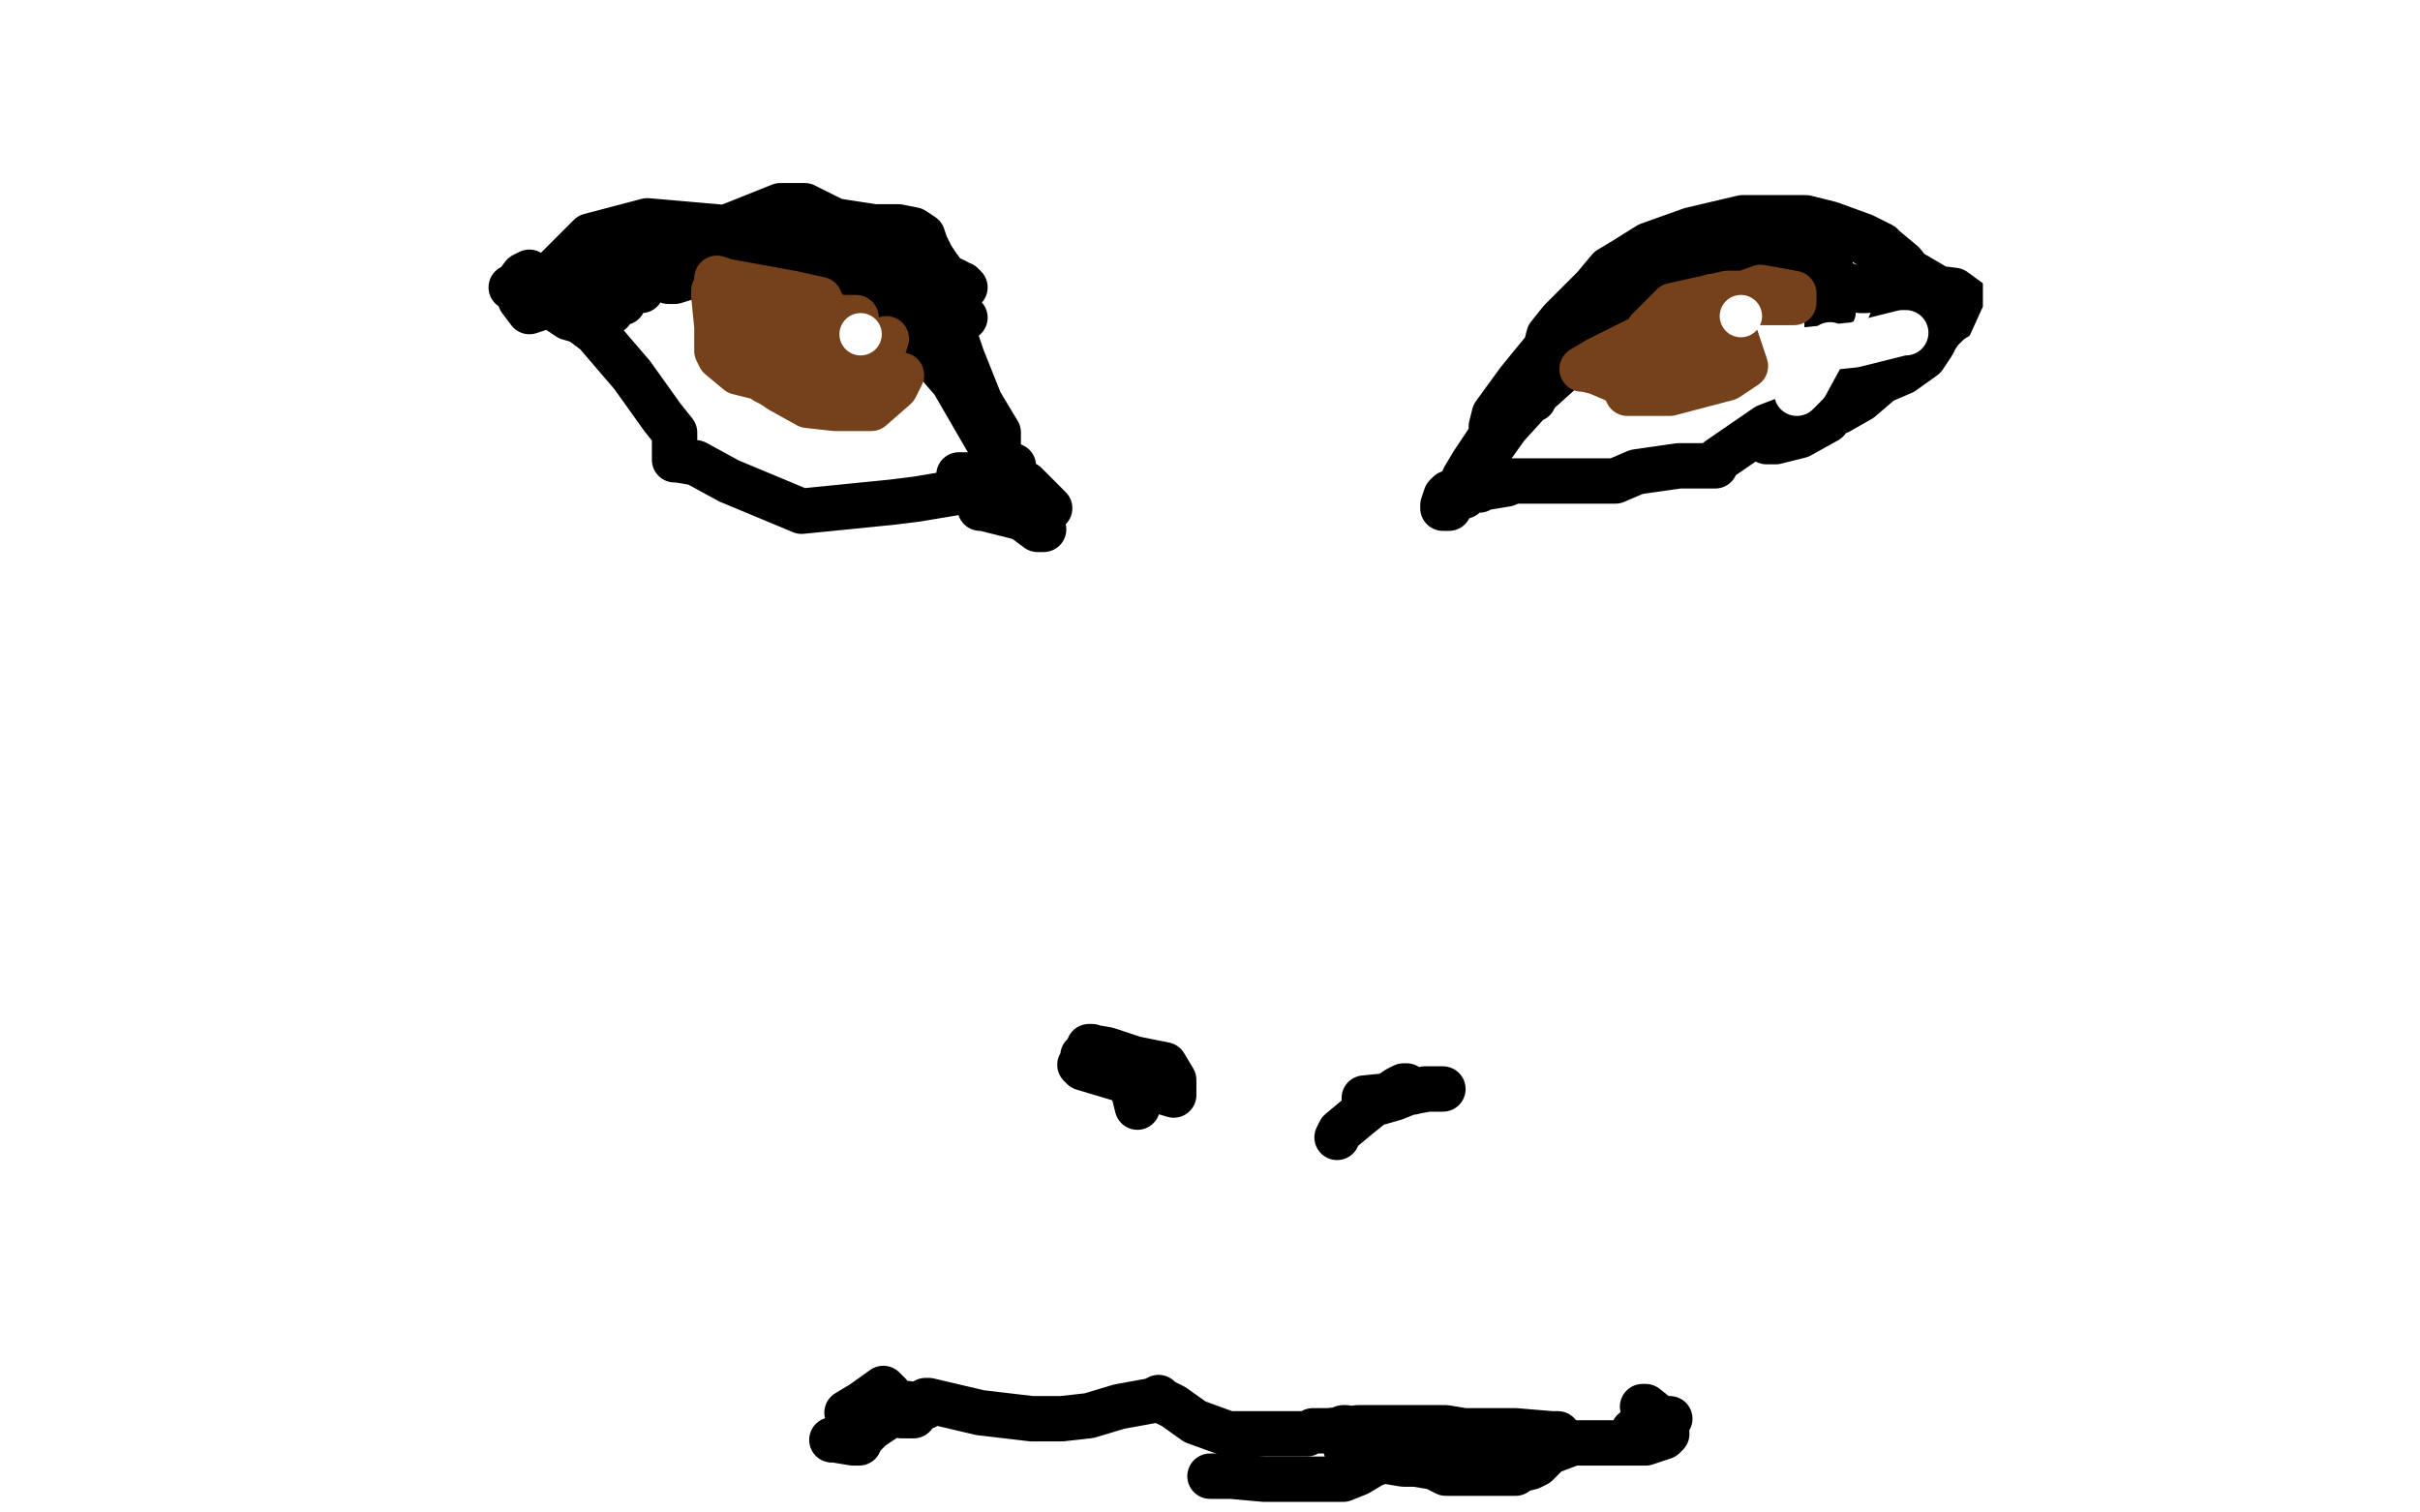 <?xml version="1.0" standalone="no"?>
<!DOCTYPE svg PUBLIC "-//W3C//DTD SVG 1.1//EN"
"http://www.w3.org/Graphics/SVG/1.1/DTD/svg11.dtd">

<svg width="800" height="500" version="1.1" xmlns="http://www.w3.org/2000/svg" xmlns:xlink="http://www.w3.org/1999/xlink" style="stroke-antialiasing: false"><desc>This SVG has been created on https://colorillo.com/</desc><rect x='0' y='0' width='800' height='500' style='fill: rgb(255,255,255); stroke-width:0' /><polyline points="221,93 223,93 223,93 236,89 236,89 243,87 243,87 246,87 246,87 252,87 252,87 257,87 257,87 264,87 264,87 270,87 270,87 283,90 295,92 302,96 310,101 313,102 316,104 319,105 318,105 310,99 300,95 290,91 284,88 272,84 259,80 243,79 230,79 220,79 217,79 214,80 208,85 206,87 205,87 203,90 201,93 198,95 195,97 196,97 200,93 207,87 212,86 210,87 206,91 204,96 204,99 206,100 209,94 210,92 209,92 209,93 210,96 212,96 213,94 210,94 205,95 202,97 202,100 203,100 204,97 202,93 199,93 199,95 201,103 202,103 200,98 198,97 199,98 200,100 199,98 201,92 211,86 243,74 258,68 266,68 276,73 289,75 292,75 293,75 297,75 302,76 305,78 306,81 308,85 310,88 313,92 317,94 318,94 319,95 316,93 281,77 267,69 270,71 288,84 303,94 313,103 318,118 324,133 330,143 330,147 330,150 326,145 315,126 301,110 297,104 297,103 299,103 309,103 310,102 291,95 281,92 281,91 235,83 225,83 220,87 210,92 209,92 210,91 233,82 263,78 267,78 261,78 237,75 214,73 195,78 184,89 179,96 177,97 176,97 176,96 174,96 169,95 170,95 173,91 175,90 174,93 172,99 175,103 178,102 178,101 174,97 171,94 172,94 182,99 186,102 184,102 175,98" style="fill: none; stroke: #000000; stroke-width: 15; stroke-linejoin: round; stroke-linecap: round; stroke-antialiasing: false; stroke-antialias: 0; opacity: 1.0"/>
<polyline points="180,96 181,97 184,100 184,101 182,101 178,98 179,99 188,105 195,107 196,107 189,102 184,100" style="fill: none; stroke: #000000; stroke-width: 15; stroke-linejoin: round; stroke-linecap: round; stroke-antialiasing: false; stroke-antialias: 0; opacity: 1.0"/>
<polyline points="175,98 176,98 184,100 187,100 183,98 180,96" style="fill: none; stroke: #000000; stroke-width: 15; stroke-linejoin: round; stroke-linecap: round; stroke-antialiasing: false; stroke-antialias: 0; opacity: 1.0"/>
<polyline points="184,100 185,101 197,110 209,124 219,138 223,143 223,148 223,152 224,152 224,152 230,153 230,153 241,159 241,159 265,169 265,169 295,166 295,166 303,165 303,165 315,163 315,163 320,160 320,160 322,160 325,158 327,157 326,157 323,157 318,157 317,157 318,157 325,157 333,154 335,154 333,154 330,154 329,154 331,157 334,159 339,160 343,164 347,168 346,168 345,168 340,166 336,166 327,168 324,168 325,168 337,171 345,175 343,175 339,172 330,167 329,166 330,166 331,166" style="fill: none; stroke: #000000; stroke-width: 15; stroke-linejoin: round; stroke-linecap: round; stroke-antialiasing: false; stroke-antialias: 0; opacity: 1.0"/>
<polyline points="479,163 478,164 478,164 477,167 477,167 477,168 478,168 479,168 480,165 487,156 490,154 490,155 488,155 482,163 481,164 481,165 484,164 487,161 488,162 489,162 490,161 492,161 498,160" style="fill: none; stroke: #000000; stroke-width: 15; stroke-linejoin: round; stroke-linecap: round; stroke-antialiasing: false; stroke-antialias: 0; opacity: 1.0"/>
<polyline points="498,159 499,159 499,159 510,159 510,159 523,159 523,159 529,159 529,159 534,159 534,159 541,156 541,156 555,154 555,154 566,154 566,154 567,154 567,154 568,152 568,152 584,141 597,136 603,136 608,136 615,132 622,126 629,123 636,118 640,112 646,108 645,106 641,103 638,99 633,97 629,99 628,99 628,100 625,107 620,119 615,125 610,131 608,133 604,139 595,144 587,146 584,146 585,146 590,144 600,135 604,121 604,113 604,107 606,103 606,99 605,94 603,86 602,83 602,78 602,77 602,76 601,76 601,77 599,77 599,77 591,80 591,80 581,83 581,83 562,94 562,94 548,101 548,101 546,103 546,103 542,105 542,105 533,109 533,109 527,114 527,114 518,121 518,121 508,130 508,130 498,141 493,148 489,151 488,153 485,159 484,160 484,158 487,153 493,144 493,141 494,137 502,126 511,115 512,111 516,106 527,95 532,89 537,86 545,81 559,76 576,72 588,72 597,72 605,74 616,78 622,81 623,82 629,87 633,92 638,95 646,96 657,104 663,106 659,103 647,99 630,89 613,78 600,75 585,76 568,79 557,80 552,81 540,88 528,100 512,122 507,131 507,132 507,131 517,122 533,106 552,96 570,92 599,93 615,96 617,96 615,96 594,88 589,86 596,86 605,87" style="fill: none; stroke: #000000; stroke-width: 15; stroke-linejoin: round; stroke-linecap: round; stroke-antialiasing: false; stroke-antialias: 0; opacity: 1.0"/>
<polyline points="442,376 443,374 443,374 449,369 449,369 454,365 454,365 461,363 461,363 466,361 466,361 467,361 471,360 477,360 476,360 472,360 461,362 451,363 451,364 452,364 456,364 462,360 464,359 465,359" style="fill: none; stroke: #000000; stroke-width: 15; stroke-linejoin: round; stroke-linecap: round; stroke-antialiasing: false; stroke-antialias: 0; opacity: 1.0"/>
<polyline points="371,351 372,351 372,351 378,351 378,351 381,352 381,352 381,353 381,353 378,351 378,351 366,347 360,346 361,346 370,349 385,352 388,357 388,362 358,353 357,352 358,352 365,354 371,355 369,355 362,351 358,349 359,349 371,353 375,355 375,362 376,366" style="fill: none; stroke: #000000; stroke-width: 15; stroke-linejoin: round; stroke-linecap: round; stroke-antialiasing: false; stroke-antialias: 0; opacity: 1.0"/>
<polyline points="400,488 402,488 402,488 407,488 407,488 418,489 418,489 427,489 427,489 436,489 436,489 444,489 444,489 449,487 449,487 454,484 454,484 457,483 457,483 458,483 464,484 468,484 474,485 478,487 485,487 492,487 495,487 500,487 501,487 502,486 506,485 508,484 509,483 512,480 520,477 528,477 534,477 541,477 542,477 542,477 544,477 544,477 550,475 550,475 551,474 551,474 549,474 542,474 540,474 541,474 548,474 549,473 546,473 541,473 540,473 547,473 549,472 547,472 546,470 543,465 544,465 549,469 552,469 550,469 547,469 543,477 543,475 546,470 546,469 545,469 544,469" style="fill: none; stroke: #000000; stroke-width: 15; stroke-linejoin: round; stroke-linecap: round; stroke-antialiasing: false; stroke-antialias: 0; opacity: 1.0"/>
<polyline points="275,476 276,476 276,476 282,477 282,477 284,477 284,477 284,476 288,472 300,464 299,465 294,466 290,467 285,469 281,468 280,467 285,464 292,459 294,461 298,468 301,468 302,468 302,467" style="fill: none; stroke: #000000; stroke-width: 15; stroke-linejoin: round; stroke-linecap: round; stroke-antialiasing: false; stroke-antialias: 0; opacity: 1.0"/>
<polyline points="306,465 306,463 306,463 307,463 307,463 324,467 324,467 341,469 341,469 351,469 351,469 360,468 360,468 370,465 370,465 381,463 381,463 383,462 383,462 384,463 388,465 395,470 406,474 413,474 419,474 424,474 428,474 431,474 432,474 434,473 436,473 439,473 449,472 455,472 462,472 468,472 474,472 477,472 478,472 478,472 484,473 484,473 492,474 492,474 496,474 496,474 498,474 498,474 500,474 500,474 505,474 505,474 510,474 513,474 515,474 513,474 501,473 481,473 468,473 467,473 468,474 475,479 484,480 476,480 454,479 452,479 454,479 452,479 446,479 445,479 449,478 450,477 446,477 445,477 446,476 450,474 451,473 449,473 444,473 444,472 445,472" style="fill: none; stroke: #000000; stroke-width: 15; stroke-linejoin: round; stroke-linecap: round; stroke-antialiasing: false; stroke-antialias: 0; opacity: 1.0"/>
<polyline points="236,96 236,98 236,98 237,108 237,108 243,119 243,119 253,126 253,126 255,127 255,127 258,129 258,129 267,134 267,134 276,135 276,135 288,135 296,128 298,124 296,126 290,131 280,132 273,129 267,125 260,121 251,116 243,109 242,104 243,105 253,113 276,124 287,126 289,125 292,115 293,112 284,115 267,122 257,122 257,120 273,109 283,105 278,105 260,108 252,108 263,102 271,99 262,97 240,93 237,92 238,93 255,98 270,101 272,101 270,101 251,98 238,96 238,98 237,109 237,116 238,118 244,123 252,125 260,125 263,125 268,125 279,125 284,122" style="fill: none; stroke: #74411a; stroke-width: 15; stroke-linejoin: round; stroke-linecap: round; stroke-antialiasing: false; stroke-antialias: 0; opacity: 1.0"/>
<polyline points="547,123 547,122 547,122 545,121 545,121 544,121 544,121 545,121 545,121 551,123 551,123 555,122 555,122 561,118 561,118 569,109 569,109 570,103 570,103 566,99 566,99 566,98 566,98 566,99 574,112 577,121 571,125 552,130 540,130 538,130 538,129 535,126 528,123 524,122 523,122 528,119 550,108 561,102 562,102 568,100 578,98 579,97 578,97 577,97 571,97 553,101 545,109 543,115 545,115 549,112 560,103 582,95 593,97 593,100 579,100 564,100 560,101 557,106 554,112 554,113 553,113 553,112 559,103 561,101 559,101 551,106 546,112 548,115 554,114" style="fill: none; stroke: #74411a; stroke-width: 15; stroke-linejoin: round; stroke-linecap: round; stroke-antialiasing: false; stroke-antialias: 0; opacity: 1.0"/>
<circle cx="284.5" cy="110.5" r="7" style="fill: #ffffff; stroke-antialiasing: false; stroke-antialias: 0; opacity: 1.0"/>
<circle cx="575.5" cy="104.5" r="7" style="fill: #ffffff; stroke-antialiasing: false; stroke-antialias: 0; opacity: 1.0"/>
<polyline points="605,114 603,116 603,116 597,127 597,127 594,130 594,130 594,128 598,119 598,116 597,116 595,116 594,116 613,114 629,110 630,110" style="fill: none; stroke: #ffffff; stroke-width: 15; stroke-linejoin: round; stroke-linecap: round; stroke-antialiasing: false; stroke-antialias: 0; opacity: 1.0"/>
<polyline points="654,118 653,119 653,119 647,131 647,131 637,146 637,146 637,147 637,147 645,135 645,135 658,114 658,114 663,103 663,103 663,99 663,99 663,94 663,94 663,92 663,92 663,91 663,90 663,88 663,83 662,81 664,83 669,92 671,110 668,113 668,111 668,104 668,101 666,102 664,107 663,108 663,105" style="fill: none; stroke: #ffffff; stroke-width: 15; stroke-linejoin: round; stroke-linecap: round; stroke-antialiasing: false; stroke-antialias: 0; opacity: 1.0"/>
</svg>

